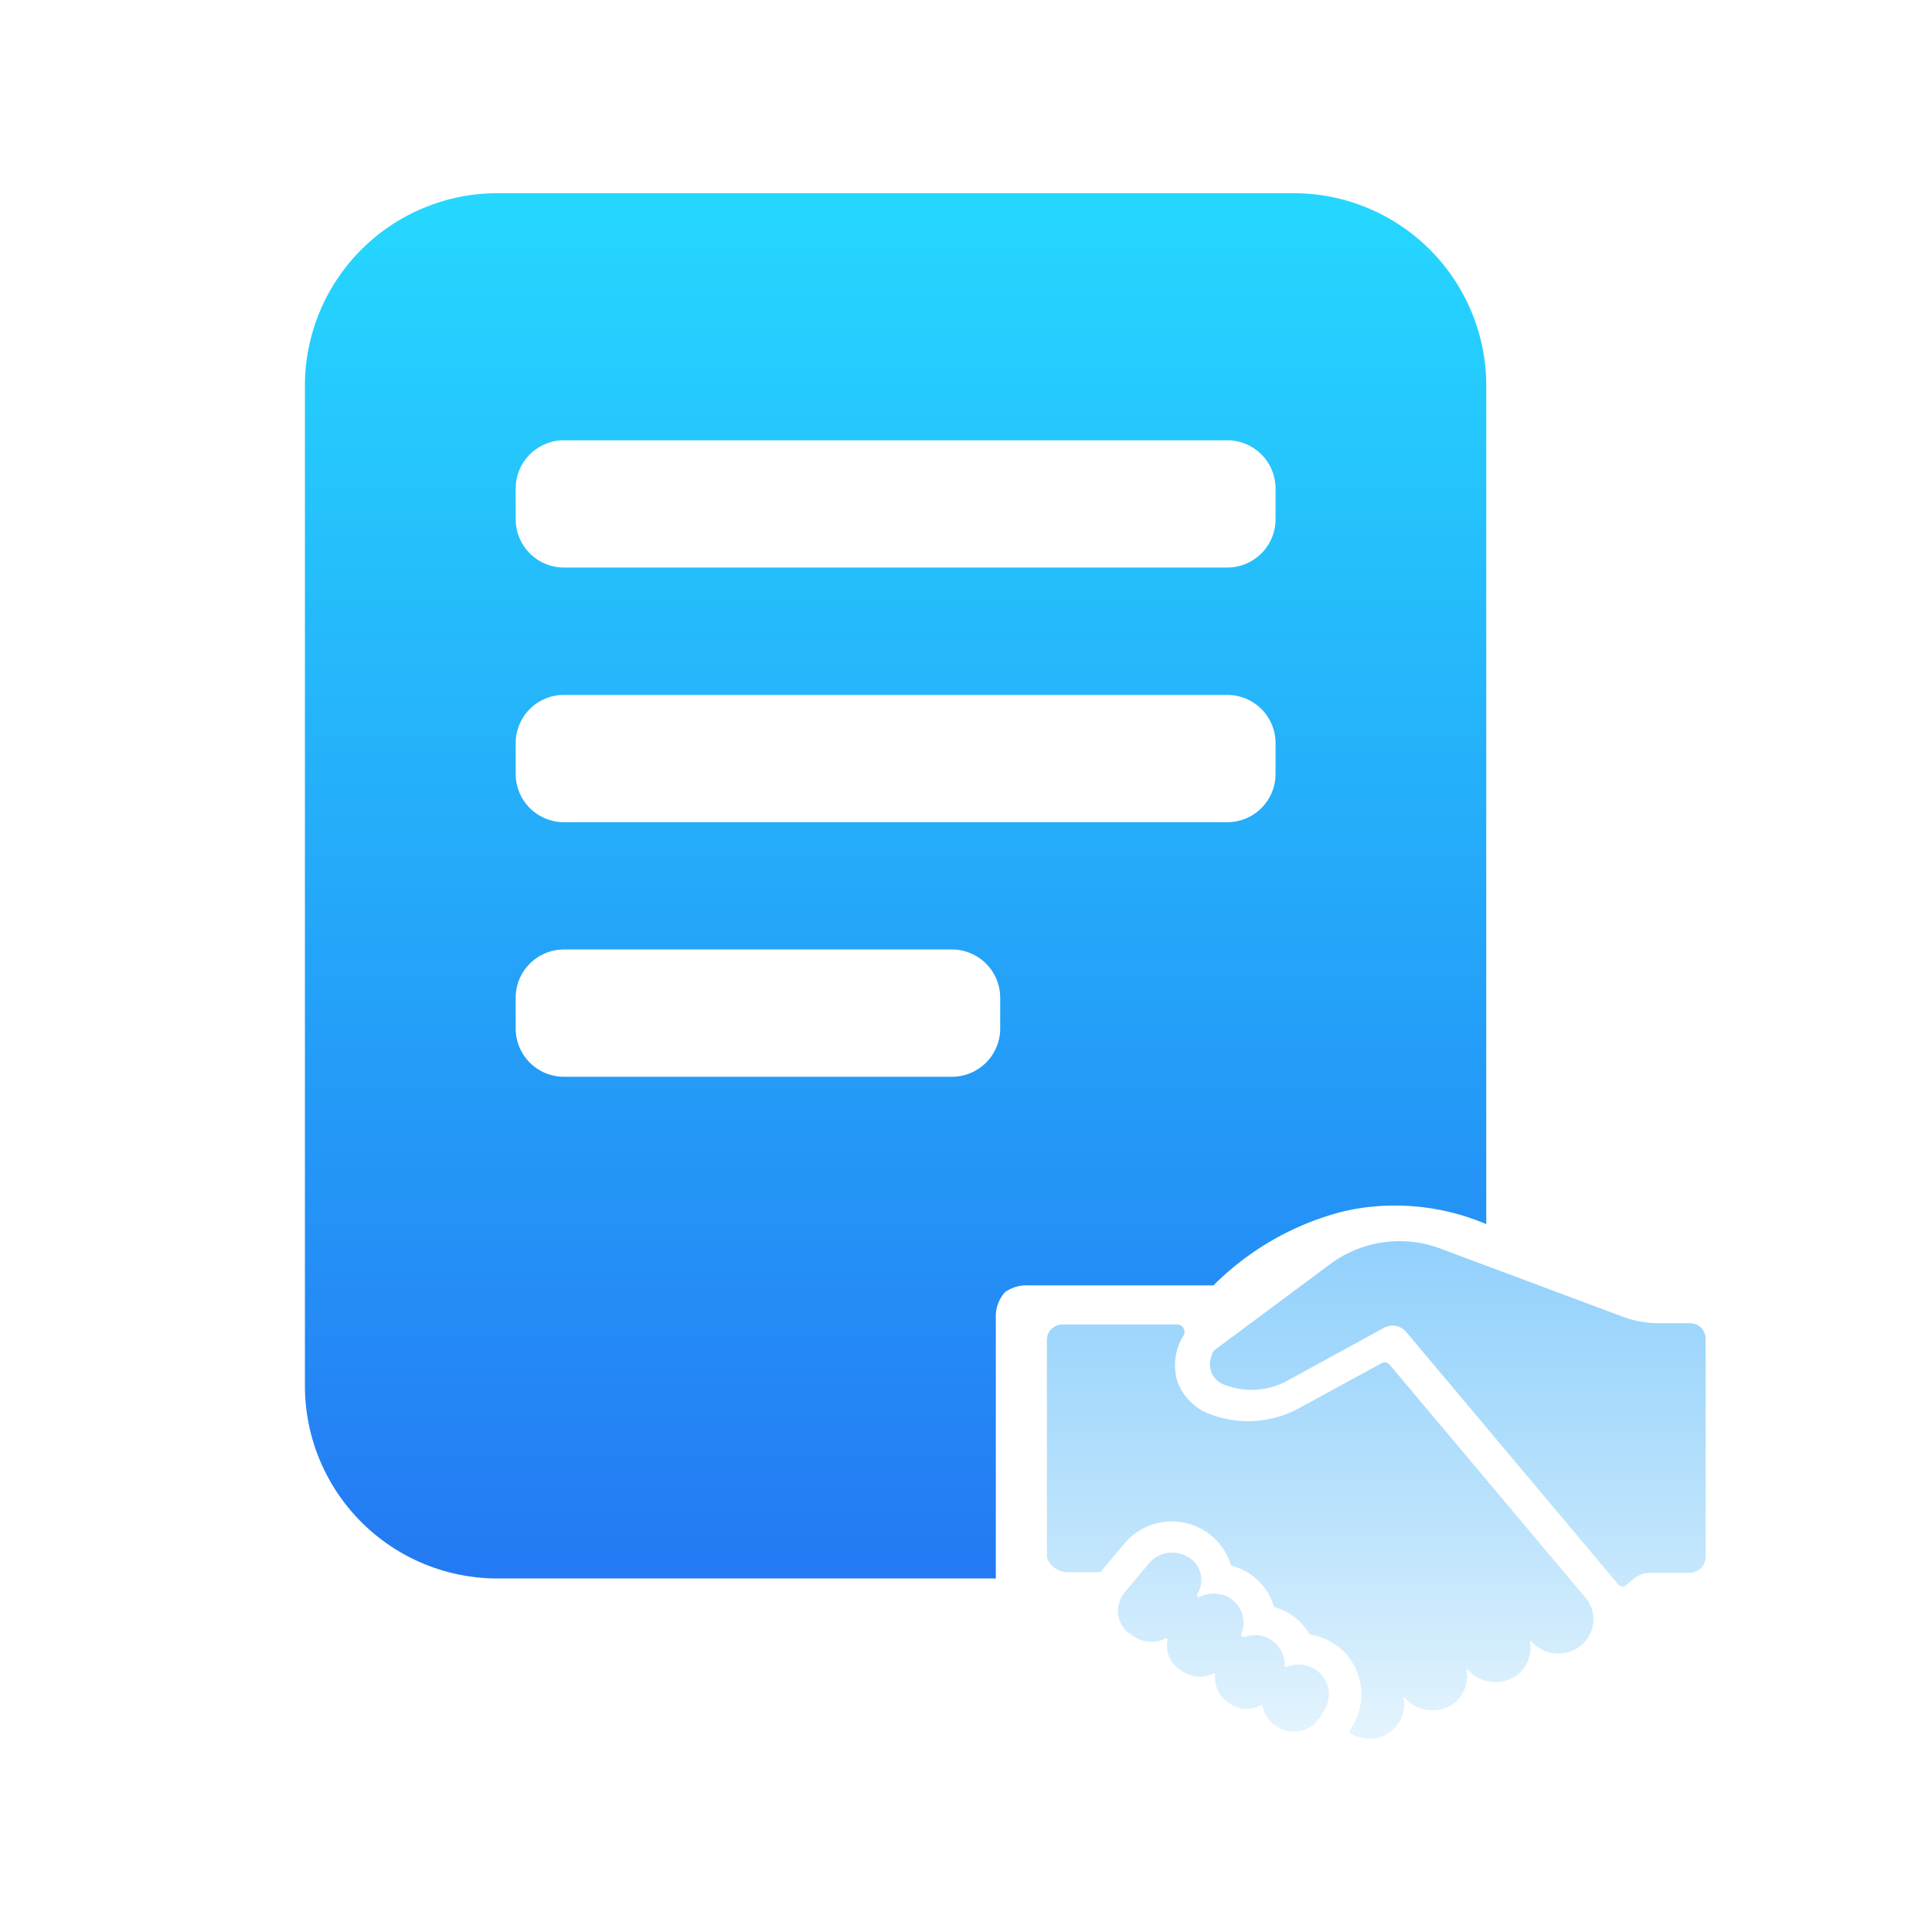 <svg xmlns="http://www.w3.org/2000/svg" xmlns:xlink="http://www.w3.org/1999/xlink" width="80" height="80" viewBox="0 0 80 80">
  <defs>
    <linearGradient id="linear-gradient" x1="0.5" x2="0.5" y2="1" gradientUnits="objectBoundingBox">
      <stop offset="0" stop-color="#25d7ff"/>
      <stop offset="1" stop-color="#247af3"/>
    </linearGradient>
    <linearGradient id="linear-gradient-2" x1="0.5" x2="0.5" y2="1" gradientUnits="objectBoundingBox">
      <stop offset="0" stop-color="#4ab2fa"/>
      <stop offset="1" stop-color="#24a4f3" stop-opacity="0.2"/>
    </linearGradient>
  </defs>
  <g id="_1_获客文章" data-name="1_获客文章" transform="translate(-775 -4713)">
    <g id="矩形_192" data-name="矩形 192" transform="translate(775 4713)" fill="#fff" stroke="#707070" stroke-width="1" opacity="0">
      <rect width="80" height="80" stroke="none"/>
      <rect x="0.5" y="0.5" width="79" height="79" fill="none"/>
    </g>
    <g id="组_68" data-name="组 68" transform="translate(787.626 4721)">
      <g id="组_38" data-name="组 38" transform="translate(0 0)">
        <path id="排除_13" data-name="排除 13" d="M28.607,57.361H8.026A7.976,7.976,0,0,1,0,49.454V7.907A7.976,7.976,0,0,1,8.026,0H40.892a7.976,7.976,0,0,1,8.025,7.907l0,34.781a9.624,9.624,0,0,0-3.811-.767,9.227,9.227,0,0,0-2.144.25,11.671,11.671,0,0,0-5.339,3.053H30.068s-.047,0-.121,0a1.541,1.541,0,0,0-.961.284,1.508,1.508,0,0,0-.377,1.049l0,10.808ZM10.727,31.316a2,2,0,0,0-2,2v1.271a2,2,0,0,0,2,2H26.79a2,2,0,0,0,2-2V33.316a2,2,0,0,0-2-2Zm0-10.542a2,2,0,0,0-2,2v1.272a2,2,0,0,0,2,2H38.192a2,2,0,0,0,2-2V22.774a2,2,0,0,0-2-2Zm0-10.543a2,2,0,0,0-2,2V13.5a2,2,0,0,0,2,2H38.192a2,2,0,0,0,2-2V12.231a2,2,0,0,0-2-2Z" transform="translate(0 0)" fill="url(#linear-gradient)"/>
        <path id="获客工具" d="M64.534,175.79l4.745-3.529a4.825,4.825,0,0,1,4.524-.621l7.547,2.82a4.3,4.3,0,0,0,1.526.272h1.249a.648.648,0,0,1,.667.625v9.062a.669.669,0,0,1-.667.651H82.489a1.065,1.065,0,0,0-.638.219l-.361.3a.224.224,0,0,1-.306-.026l-8.795-10.474a.736.736,0,0,0-.917-.162l-4.024,2.2a3.093,3.093,0,0,1-2.635.134.884.884,0,0,1-.478-.484.893.893,0,0,1,0-.683.411.411,0,0,1,.193-.3Zm-6.214,9.253h1.413l1-1.195a2.563,2.563,0,0,1,4.413.923,2.482,2.482,0,0,1,1.776,1.71,2.454,2.454,0,0,1,1.471,1.139,2.59,2.59,0,0,1,1.415.706,2.534,2.534,0,0,1,.359,3.092l-.137.245v.027a1.484,1.484,0,0,0,2.024-.353,1.367,1.367,0,0,0,.222-1.085v-.027h.029l.111.109a1.538,1.538,0,0,0,1.886.189,1.409,1.409,0,0,0,.582-1.438v-.027h.029l.111.108a1.533,1.533,0,0,0,1.887.189,1.424,1.424,0,0,0,.609-1.437v-.026h.029l.111.108a1.5,1.5,0,0,0,1.776.215,1.42,1.42,0,0,0,.664-.875,1.39,1.39,0,0,0-.332-1.3l-.888-1.057-7.186-8.547a.256.256,0,0,0-.306-.053l-3.439,1.873a4.411,4.411,0,0,1-3.61.269,2.3,2.3,0,0,1-1.413-1.357,2.348,2.348,0,0,1,.248-1.928A.31.31,0,0,0,63.2,175a.318.318,0,0,0-.163-.189.382.382,0,0,0-.168-.026H58.181a.663.663,0,0,0-.465.177.632.632,0,0,0-.2.448v9.032a.924.924,0,0,0,.8.6h0Zm5-.651a1.268,1.268,0,0,0-1.61.324l-.974,1.167a1.181,1.181,0,0,0,.168,1.682h.027l.139.11a1.3,1.3,0,0,0,1.36.108c.027-.027.055,0,.082.026v.053a1.19,1.19,0,0,0,.445,1.169l.113.081a1.308,1.308,0,0,0,1.329.136.055.055,0,0,1,.086.026v.027a1.208,1.208,0,0,0,.471,1.085l.082.055a1.2,1.2,0,0,0,1.333.109.054.054,0,0,1,.084.026v.029a1.24,1.24,0,0,0,.47.758l.057.029a1.258,1.258,0,0,0,1.747-.219.576.576,0,0,1,.113-.134l.166-.3a1.217,1.217,0,0,0-.222-1.549,1.3,1.3,0,0,0-1.36-.217c-.027,0-.027,0-.055-.026v-.028a1.258,1.258,0,0,0-1.167-1.274,1.632,1.632,0,0,0-.5.081c-.193.027-.137-.138-.137-.138a1.2,1.2,0,0,0-.667-1.572,1.3,1.3,0,0,0-1.054.053c-.139.027-.111-.109-.111-.109a1.1,1.1,0,0,0-.416-1.571Z" transform="translate(-26.792 -127.942)" opacity="0.6" fill="url(#linear-gradient-2)"/>
      </g>
    </g>
  </g>
</svg>
